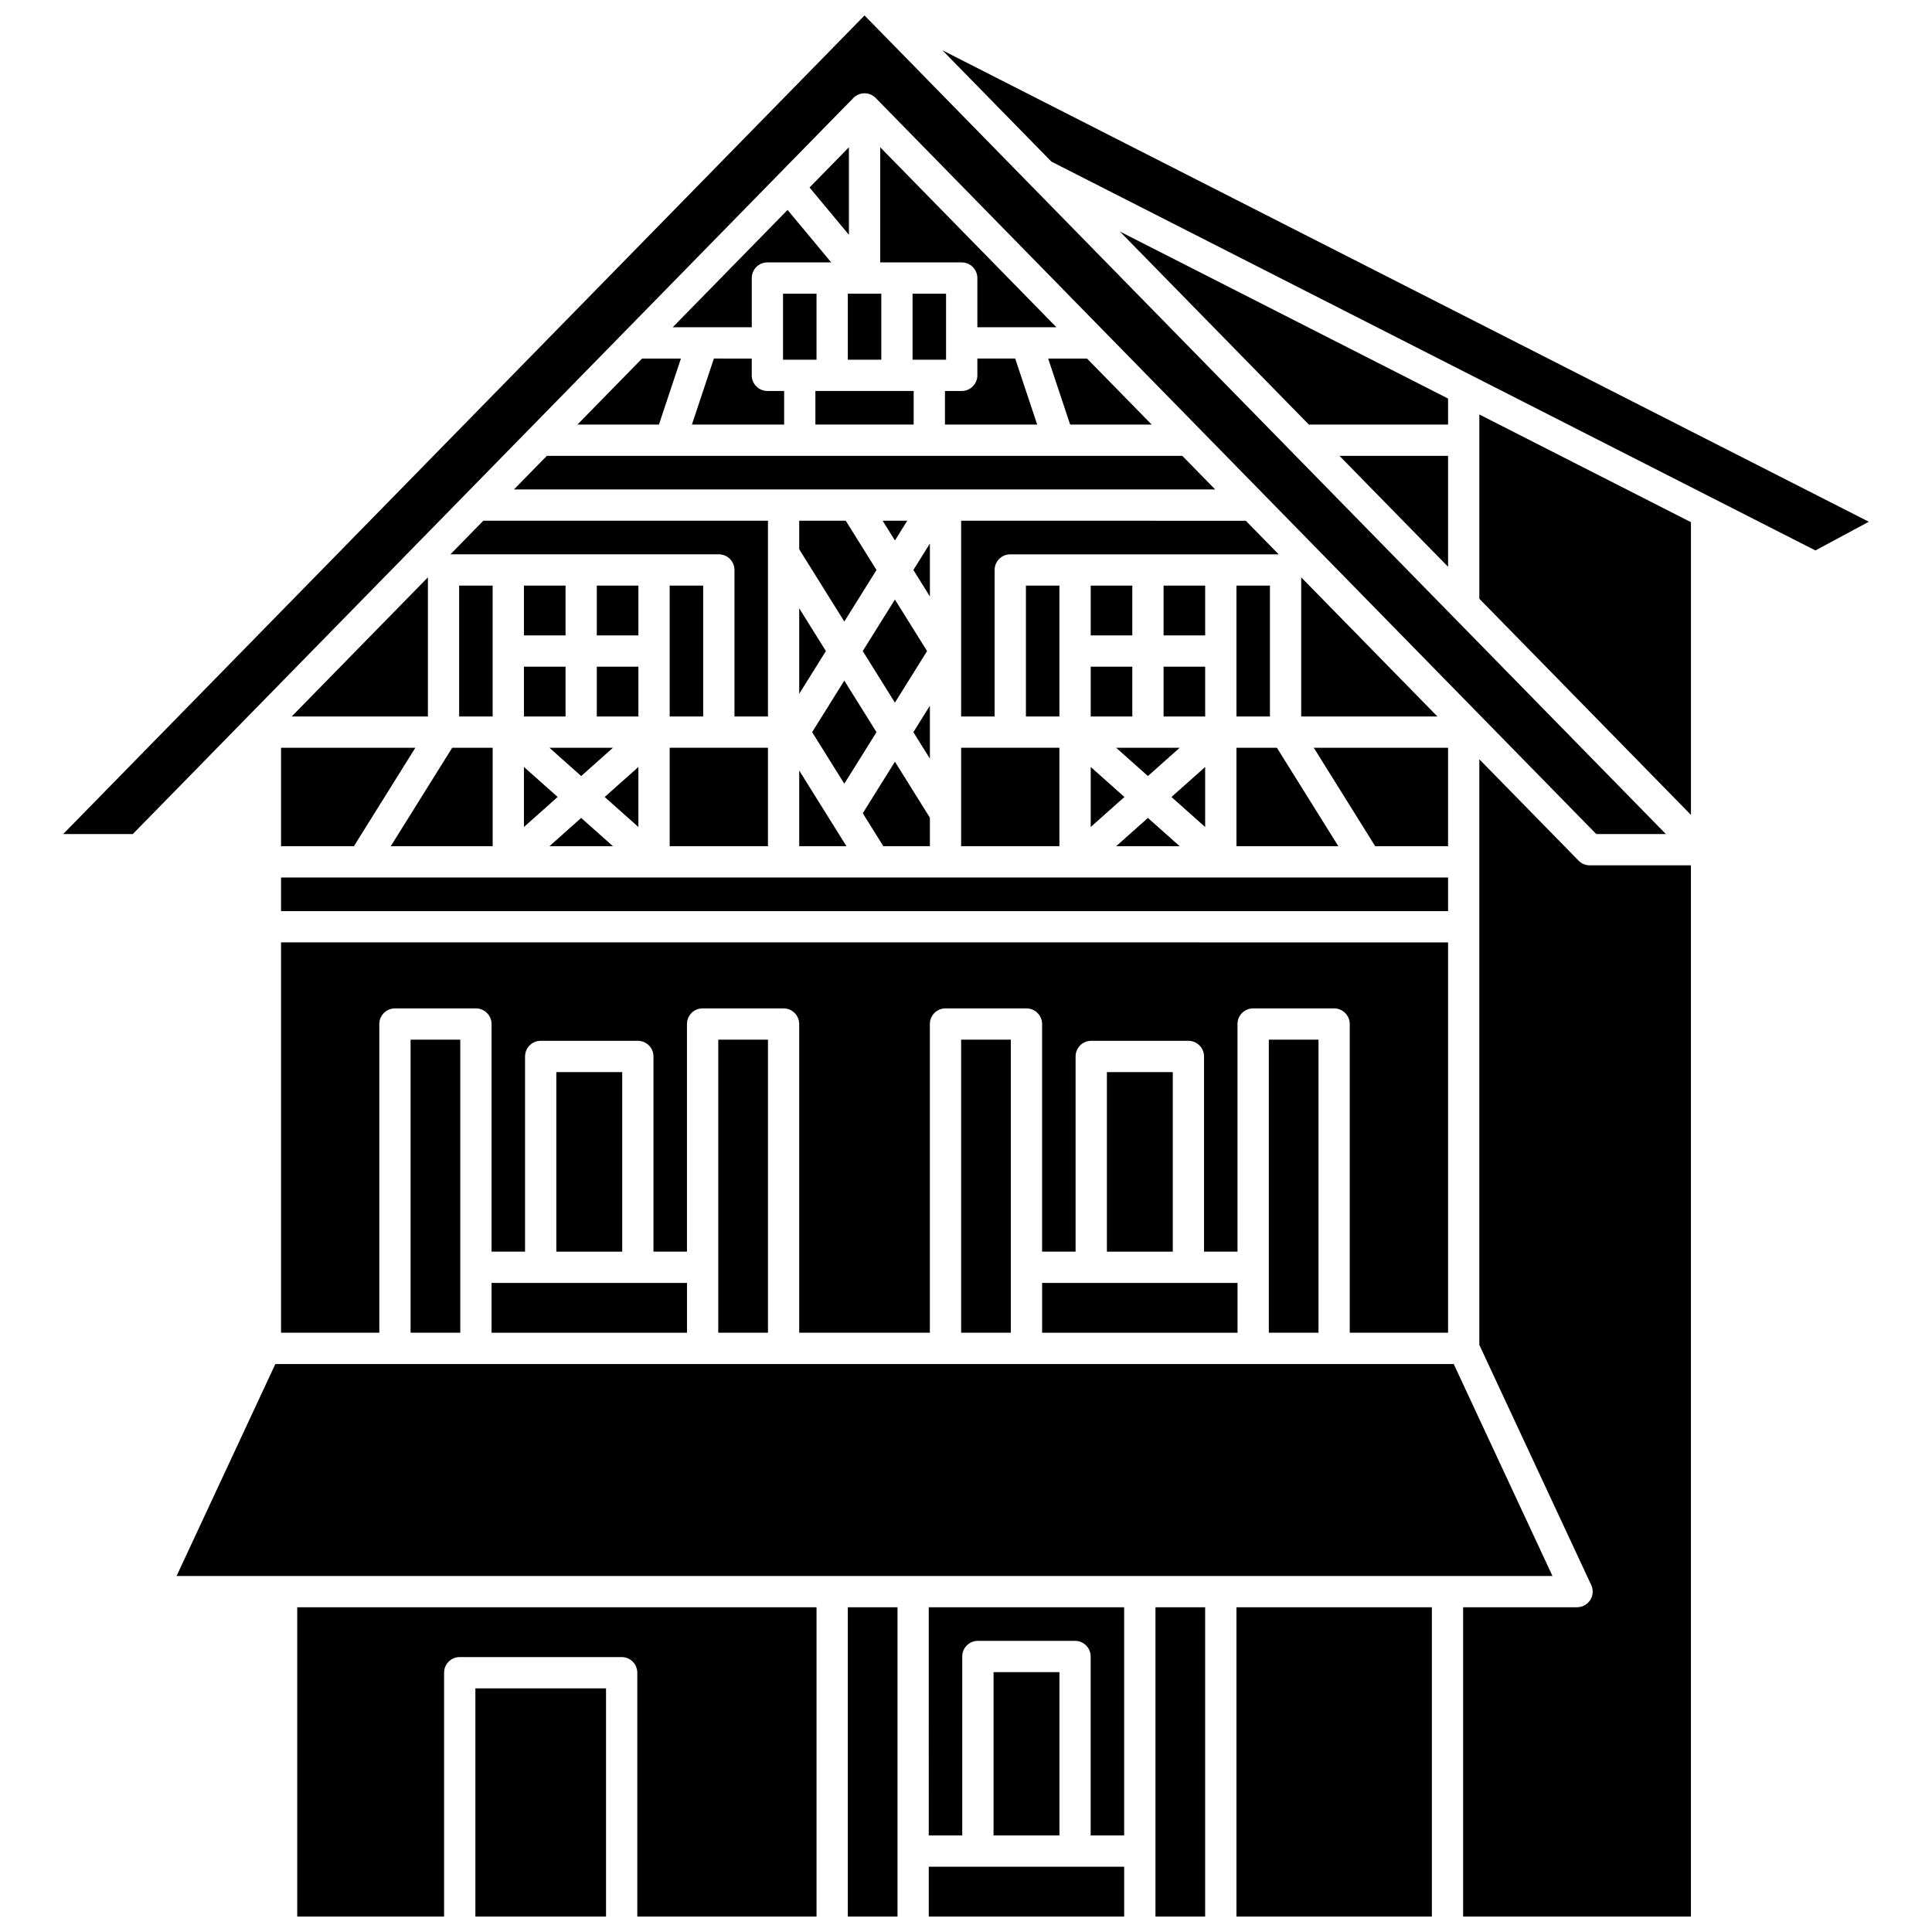 <?xml version="1.0" encoding="UTF-8"?>
<!-- Uploaded to: ICON Repo, www.iconrepo.com, Generator: ICON Repo Mixer Tools -->
<svg width="800px" height="800px" version="1.1" viewBox="144 144 512 512" xmlns="http://www.w3.org/2000/svg">
 <defs>
  <clipPath id="h">
   <path d="m160 148.09h426v217.91h-426z"/>
  </clipPath>
  <clipPath id="g">
   <path d="m222 569h139v82.902h-139z"/>
  </clipPath>
  <clipPath id="f">
   <path d="m269 591h36v60.902h-36z"/>
  </clipPath>
  <clipPath id="e">
   <path d="m471 569h53v82.902h-53z"/>
  </clipPath>
  <clipPath id="d">
   <path d="m531 345h62v306.9h-62z"/>
  </clipPath>
  <clipPath id="c">
   <path d="m368 569h14v82.902h-14z"/>
  </clipPath>
  <clipPath id="b">
   <path d="m450 569h14v82.902h-14z"/>
  </clipPath>
  <clipPath id="a">
   <path d="m390 638h52v13.902h-52z"/>
  </clipPath>
 </defs>
 <path d="m398.71 282v51.879h8.875v-38.832c0-2.289 1.855-4.144 4.144-4.144h71.129l-8.715-8.902z"/>
 <path d="m280.2 273.71h185.84l-8.715-8.902h-168.41z"/>
 <path d="m471.67 368.26h27.008l-16.285-26.094h-10.723z"/>
 <path d="m471.67 299.19h8.875v34.688h-8.875z"/>
 <path d="m297.02 256.52h21.605l5.824-17.496h-10.301z"/>
 <path d="m413.04 239.02h-10.031v4.449c0 2.289-1.855 4.144-4.144 4.144h-4.438v8.902h24.438z"/>
 <path d="m368.68 221.83h8.875v17.496h-8.875z"/>
 <path d="m322.27 230.73h20.957v-13.047c0-2.289 1.855-4.144 4.144-4.144h16.91l-11.57-13.902z"/>
 <path d="m368.97 206.23v-23.203l-10.434 10.66z"/>
 <path d="m452.36 299.19h11.023v13.199h-11.023z"/>
 <path d="m463.38 347.26-8.934 7.953 8.934 7.953z"/>
 <path d="m452.36 320.68h11.023v13.199h-11.023z"/>
 <path d="m398.71 342.16h26.043v26.094h-26.043z"/>
 <path d="m415.88 299.19h8.875v34.688h-8.875z"/>
 <path d="m448.21 360.76-8.422 7.5h16.848z"/>
 <path d="m433.05 299.19h11.023v13.199h-11.023z"/>
 <path d="m433.05 320.68h11.023v13.199h-11.023z"/>
 <path d="m448.21 349.66 8.426-7.5h-16.848z"/>
 <path d="m433.05 363.16 8.934-7.953-8.934-7.953z"/>
 <path d="m385.84 221.83h8.875v17.496h-8.875z"/>
 <path d="m334.35 419.52h13.168v77.664h-13.168z"/>
 <path d="m437.34 428.12h17.461v47.582h-17.461z"/>
 <path d="m420.17 483.99h51.789v13.199h-51.789z"/>
 <path d="m398.71 419.52h13.168v77.664h-13.168z"/>
 <path d="m480.25 419.52h13.168v77.664h-13.168z"/>
 <path d="m527.75 497.19v-103.45l-309.27-0.004v103.45h26.043v-81.809c0-2.289 1.855-4.144 4.144-4.144h21.457c2.289 0 4.144 1.855 4.144 4.144v60.32h8.875v-51.727c0-2.289 1.855-4.144 4.144-4.144h25.746c2.289 0 4.144 1.855 4.144 4.144v51.727h8.875v-60.32c0-2.289 1.855-4.144 4.144-4.144h21.457c2.289 0 4.144 1.855 4.144 4.144v81.809h34.625v-81.809c0-2.289 1.855-4.144 4.144-4.144h21.457c2.289 0 4.144 1.855 4.144 4.144v60.32h8.875v-51.727c0-2.289 1.855-4.144 4.144-4.144h25.746c2.289 0 4.144 1.855 4.144 4.144v51.727h8.875v-60.32c0-2.289 1.855-4.144 4.144-4.144h21.457c2.289 0 4.144 1.855 4.144 4.144v81.809z"/>
 <g clip-path="url(#h)">
  <path d="m373.11 168.72c1.113 0 2.184 0.449 2.961 1.246l190.96 195.07h18.449l-212.37-216.94-212.37 216.94h18.449l190.96-195.07c0.781-0.793 1.848-1.246 2.961-1.246z"/>
 </g>
 <path d="m527.75 249.62-86.977-44.266 50.078 51.156h36.898z"/>
 <path d="m527.75 264.8h-28.781l28.781 29.402z"/>
 <path d="m252.81 419.52h13.168v77.664h-13.168z"/>
 <path d="m274.27 483.99h51.789v13.199h-51.789z"/>
 <path d="m449.21 256.52-17.129-17.496h-10.305l5.824 17.496z"/>
 <path d="m333.19 239.02-5.824 17.496h24.438v-8.902h-4.438c-2.289 0-4.144-1.855-4.144-4.144v-4.449z"/>
 <path d="m351.51 221.83h8.875v17.496h-8.875z"/>
 <path d="m377.26 213.54h21.605c2.289 0 4.144 1.855 4.144 4.144v13.047h20.957l-46.703-47.711z"/>
 <path d="m291.43 428.12h17.461v47.582h-17.461z"/>
 <path d="m360.09 247.61h26.043v8.902h-26.043z"/>
 <path d="m218.48 376.55h309.27v8.902h-309.27z"/>
 <path d="m407.3 587.13h17.461v43.281h-17.461z"/>
 <path d="m527.75 342.16h-35.59l16.285 26.094h19.305z"/>
 <g clip-path="url(#g)">
  <path d="m222.77 651.9h38.918v-64.617c0-2.289 1.855-4.144 4.144-4.144h42.914c2.289 0 4.144 1.855 4.144 4.144v64.617h47.5v-81.961h-137.62z"/>
 </g>
 <path d="m529.25 505.48h-312.28l-26.176 56.176h364.63z"/>
 <g clip-path="url(#f)">
  <path d="m269.98 591.43h34.625v60.473h-34.625z"/>
 </g>
 <path d="m488.83 297v36.879h36.105z"/>
 <path d="m302.16 299.19h11.023v13.199h-11.023z"/>
 <path d="m265.68 299.19h8.875v34.688h-8.875z"/>
 <path d="m274.56 368.26v-26.094h-10.723l-16.285 26.094z"/>
 <path d="m257.4 333.88v-36.879l-36.105 36.879z"/>
 <path d="m218.48 368.26h19.305l16.285-26.094h-35.59z"/>
 <g clip-path="url(#e)">
  <path d="m471.67 569.94h51.789v81.961h-51.789z"/>
 </g>
 <path d="m536.04 302.67 56.082 57.289v-77.574l-56.082-28.543z"/>
 <g clip-path="url(#d)">
  <path d="m562.33 372.07-26.293-26.859v155.2l29.652 63.633c0.598 1.285 0.5 2.785-0.262 3.977-0.762 1.195-2.078 1.918-3.496 1.918h-30.188v81.961h60.371v-278.58h-26.828c-1.109 0-2.18-0.449-2.957-1.246z"/>
 </g>
 <path d="m393.74 157.32 28.887 29.504 202.48 103.05 14.145-7.609z"/>
 <g clip-path="url(#c)">
  <path d="m368.68 569.94h13.168v81.961h-13.168z"/>
 </g>
 <g clip-path="url(#b)">
  <path d="m450.21 569.94h13.168v81.961h-13.168z"/>
 </g>
 <g clip-path="url(#a)">
  <path d="m390.13 638.7h51.789v13.199h-51.789z"/>
 </g>
 <path d="m390.13 630.41h8.875v-47.426c0-2.289 1.855-4.144 4.144-4.144h25.746c2.289 0 4.144 1.855 4.144 4.144v47.426h8.875v-60.473h-51.789z"/>
 <path d="m321.47 299.19h8.875v34.688h-8.875z"/>
 <path d="m263.37 290.9h71.129c2.289 0 4.144 1.855 4.144 4.144v38.832h8.875v-51.879h-75.434z"/>
 <path d="m390.43 331.02-4.375 7.012 4.375 7.012z"/>
 <path d="m390.43 368.26v-7.562l-9.262-14.84-8.523 13.66 5.457 8.742z"/>
 <path d="m390.43 288.04-4.375 7.012 4.375 7.012z"/>
 <path d="m355.8 368.26h12.523l-12.523-20.066z"/>
 <path d="m302.16 320.68h11.023v13.199h-11.023z"/>
 <path d="m377.91 282 3.258 5.227 3.262-5.227z"/>
 <path d="m355.8 327.86 7.07-11.324-7.07-11.324z"/>
 <path d="m367.75 324.37-8.523 13.66 8.523 13.66 8.527-13.66z"/>
 <path d="m355.8 282v7.562l11.953 19.152 8.527-13.66-8.148-13.055z"/>
 <path d="m282.85 363.16 8.938-7.953-8.938-7.953z"/>
 <path d="m298.02 360.76-8.422 7.5h16.848z"/>
 <path d="m282.85 320.68h11.023v13.199h-11.023z"/>
 <path d="m313.18 347.26-8.934 7.953 8.934 7.953z"/>
 <path d="m282.85 299.19h11.023v13.199h-11.023z"/>
 <path d="m381.16 330.2 8.527-13.66-8.527-13.66-8.523 13.66z"/>
 <path d="m321.47 342.16h26.043v26.094h-26.043z"/>
 <path d="m298.02 349.66 8.426-7.5h-16.848z"/>
</svg>
